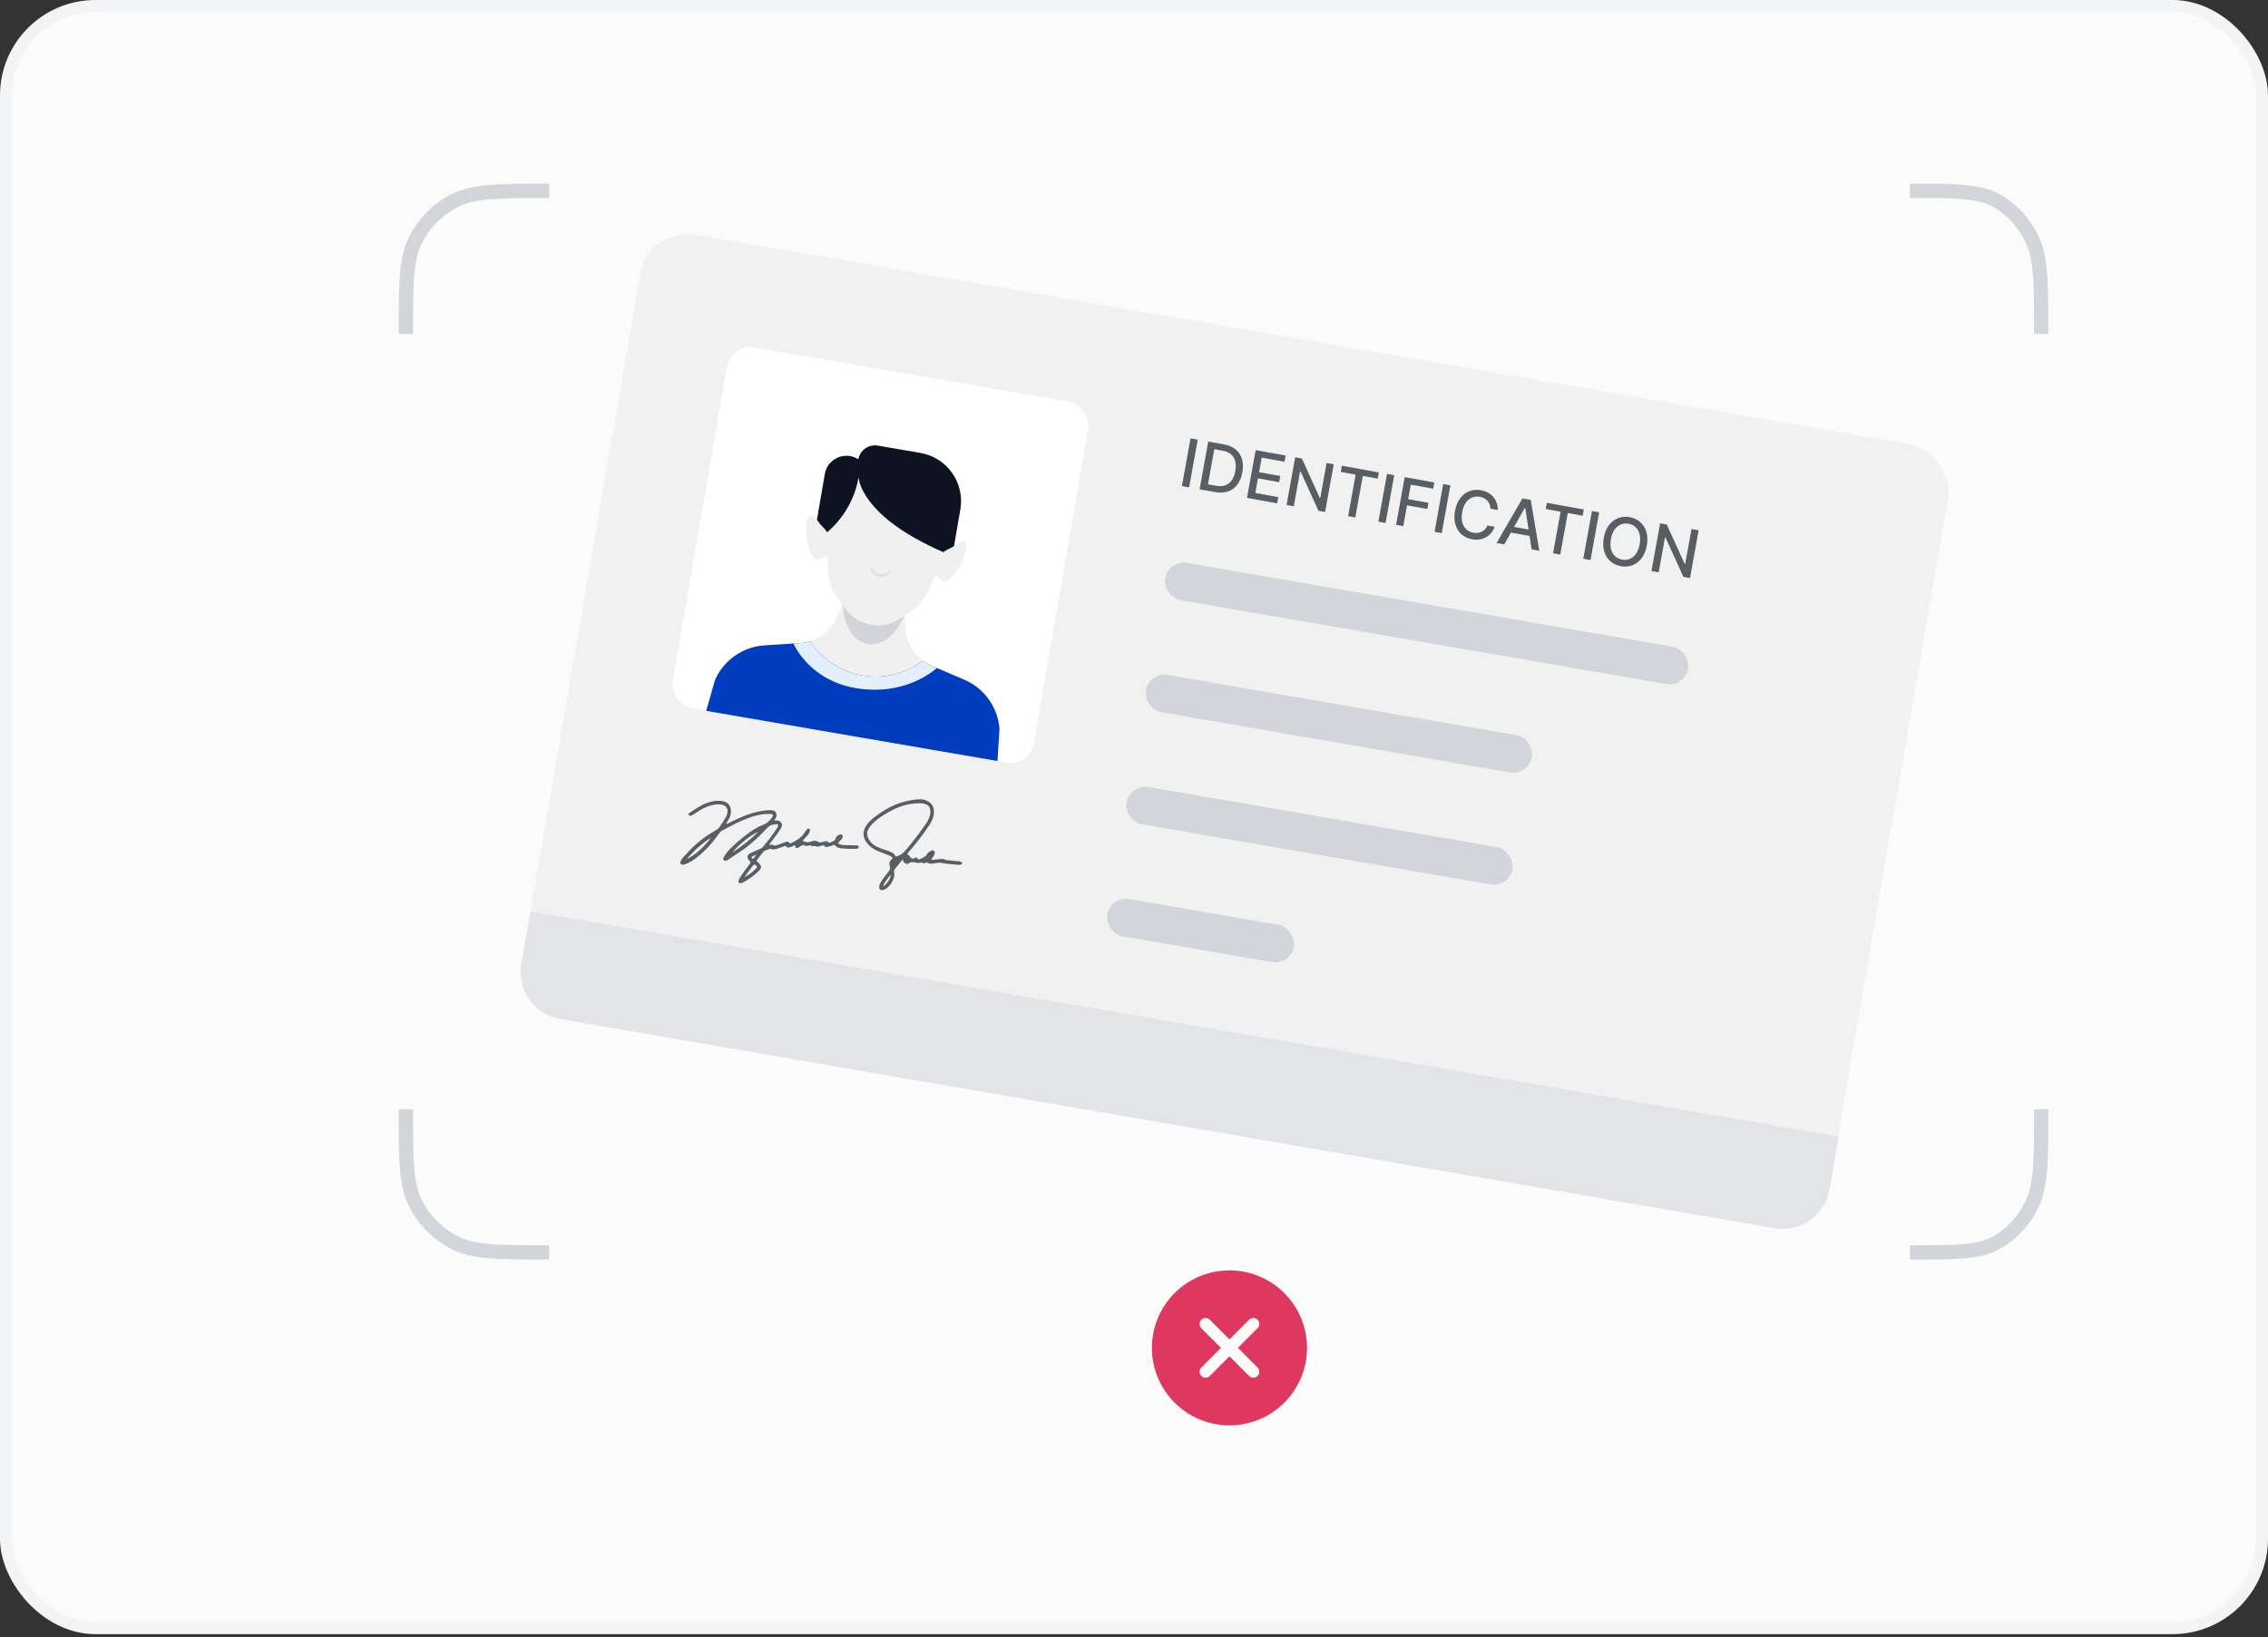 <svg width="259" height="187" viewBox="0 0 259 187" fill="none" xmlns="http://www.w3.org/2000/svg">
<rect x="0" y="0" width="259" height="187" fill="#333333" stroke="none"/>
<rect x="0.681" y="0.681" width="257.637" height="185.308" rx="10.219" fill="#FBFBFB" stroke="#F3F4F6" stroke-width="1.363"/>
<rect width="151.585" height="90.914" rx="5.45" transform="matrix(0.985 0.17 -0.17 0.985 74.062 25.888)" fill="#F1F1F1"/>
<rect width="41.867" height="41.849" rx="2.725" transform="matrix(0.985 0.17 -0.17 0.985 83.484 39.227)" fill="white"/>
<path d="M60.58 104.105L209.966 129.833L208.931 135.839C208.42 138.805 205.6 140.796 202.634 140.285L63.99 116.407C61.024 115.896 59.033 113.077 59.545 110.111L60.58 104.105Z" fill="#E2E4E7"/>
<path d="M193.982 60.578L192.995 66.031L192.238 65.894L190.19 61.393L190.14 61.383L189.416 65.383L188.593 65.234L189.58 59.781L190.342 59.919L192.391 64.426L192.442 64.435L193.167 60.43L193.982 60.578Z" fill="#585E64"/>
<path d="M188.062 62.322C187.957 62.904 187.759 63.385 187.471 63.766C187.182 64.144 186.832 64.413 186.42 64.571C186.01 64.728 185.57 64.764 185.1 64.679C184.628 64.593 184.226 64.405 183.896 64.114C183.567 63.822 183.335 63.447 183.197 62.989C183.06 62.532 183.044 62.013 183.149 61.432C183.255 60.85 183.452 60.37 183.74 59.991C184.029 59.611 184.378 59.342 184.788 59.185C185.2 59.027 185.642 58.991 186.114 59.076C186.584 59.161 186.984 59.35 187.312 59.642C187.643 59.933 187.877 60.307 188.014 60.765C188.151 61.221 188.167 61.739 188.062 62.322ZM187.247 62.174C187.327 61.73 187.323 61.344 187.234 61.014C187.148 60.683 186.994 60.417 186.774 60.216C186.556 60.013 186.29 59.884 185.978 59.827C185.664 59.77 185.369 59.798 185.094 59.912C184.819 60.023 184.582 60.219 184.383 60.498C184.186 60.776 184.047 61.137 183.967 61.581C183.886 62.024 183.89 62.412 183.976 62.743C184.065 63.072 184.219 63.338 184.437 63.541C184.655 63.742 184.922 63.871 185.236 63.928C185.548 63.984 185.842 63.957 186.117 63.845C186.394 63.732 186.631 63.537 186.828 63.259C187.027 62.98 187.167 62.618 187.247 62.174Z" fill="#585E64"/>
<path d="M182.62 58.52L181.633 63.974L180.81 63.825L181.797 58.372L182.62 58.52Z" fill="#585E64"/>
<path d="M176.516 58.147L176.645 57.439L180.865 58.203L180.737 58.911L179.035 58.603L178.176 63.348L177.356 63.2L178.215 58.455L176.516 58.147Z" fill="#585E64"/>
<path d="M171.781 62.191L170.907 62.033L173.857 56.935L174.808 57.107L175.783 62.915L174.91 62.757L174.176 58.016L174.133 58.008L171.781 62.191ZM172.314 60.082L175.147 60.595L175.022 61.287L172.189 60.774L172.314 60.082Z" fill="#585E64"/>
<path d="M171.037 58.256L170.206 58.105C170.206 57.922 170.175 57.755 170.112 57.604C170.05 57.454 169.964 57.32 169.855 57.203C169.746 57.086 169.618 56.99 169.47 56.913C169.324 56.838 169.164 56.784 168.99 56.752C168.676 56.696 168.381 56.724 168.103 56.837C167.828 56.95 167.591 57.146 167.392 57.425C167.195 57.705 167.056 58.065 166.976 58.505C166.896 58.949 166.899 59.337 166.986 59.667C167.075 59.999 167.229 60.265 167.449 60.466C167.669 60.668 167.935 60.796 168.246 60.852C168.418 60.884 168.585 60.89 168.748 60.872C168.913 60.852 169.067 60.808 169.209 60.738C169.352 60.669 169.479 60.575 169.59 60.458C169.703 60.339 169.793 60.196 169.858 60.028L170.688 60.181C170.595 60.441 170.464 60.672 170.296 60.874C170.129 61.075 169.932 61.239 169.703 61.367C169.477 61.492 169.229 61.577 168.959 61.62C168.689 61.663 168.404 61.657 168.104 61.602C167.632 61.517 167.232 61.329 166.903 61.038C166.574 60.746 166.342 60.371 166.204 59.914C166.069 59.457 166.054 58.938 166.159 58.357C166.264 57.775 166.461 57.295 166.75 56.916C167.039 56.536 167.388 56.267 167.798 56.11C168.208 55.952 168.648 55.915 169.118 56C169.408 56.052 169.67 56.143 169.905 56.272C170.143 56.399 170.347 56.561 170.519 56.757C170.691 56.951 170.822 57.175 170.912 57.427C171.002 57.678 171.043 57.955 171.037 58.256Z" fill="#585E64"/>
<path d="M165.631 55.446L164.644 60.899L163.822 60.75L164.809 55.297L165.631 55.446Z" fill="#585E64"/>
<path d="M159.427 59.955L160.414 54.502L163.796 55.114L163.668 55.822L161.109 55.359L160.808 57.02L163.124 57.44L162.997 58.145L160.68 57.726L160.25 60.104L159.427 59.955Z" fill="#585E64"/>
<path d="M159.217 54.284L158.23 59.737L157.407 59.589L158.395 54.135L159.217 54.284Z" fill="#585E64"/>
<path d="M153.112 53.911L153.24 53.203L157.461 53.967L157.332 54.675L155.631 54.367L154.772 59.112L153.952 58.963L154.811 54.218L153.112 53.911Z" fill="#585E64"/>
<path d="M152.31 53.035L151.323 58.488L150.566 58.351L148.518 53.85L148.468 53.841L147.744 57.84L146.921 57.691L147.908 52.238L148.67 52.376L150.719 56.883L150.77 56.892L151.495 52.887L152.31 53.035Z" fill="#585E64"/>
<path d="M142.404 56.873L143.391 51.42L146.81 52.039L146.681 52.747L144.085 52.277L143.784 53.939L146.202 54.376L146.074 55.082L143.657 54.644L143.355 56.314L145.983 56.789L145.854 57.498L142.404 56.873Z" fill="#585E64"/>
<path d="M138.757 56.213L136.991 55.894L137.979 50.44L139.8 50.77C140.334 50.867 140.773 51.059 141.117 51.347C141.461 51.633 141.699 51.998 141.829 52.441C141.962 52.883 141.977 53.387 141.875 53.953C141.772 54.521 141.58 54.991 141.298 55.361C141.018 55.733 140.663 55.993 140.233 56.142C139.803 56.29 139.311 56.313 138.757 56.213ZM137.944 55.324L138.842 55.486C139.257 55.561 139.616 55.546 139.92 55.439C140.224 55.331 140.471 55.14 140.662 54.867C140.853 54.592 140.987 54.238 141.065 53.807C141.143 53.379 141.14 53.004 141.057 52.681C140.976 52.358 140.816 52.095 140.576 51.892C140.336 51.689 140.017 51.552 139.619 51.48L138.671 51.308L137.944 55.324Z" fill="#585E64"/>
<path d="M136.78 50.224L135.793 55.677L134.97 55.528L135.957 50.075L136.78 50.224Z" fill="#585E64"/>
<rect width="60.634" height="4.329" rx="2.165" transform="matrix(0.985 0.17 -0.17 0.985 133.428 63.934)" fill="#D2D6DB"/>
<rect width="44.754" height="4.329" rx="2.165" transform="matrix(0.985 0.17 -0.17 0.985 131.219 76.734)" fill="#D2D6DB"/>
<rect width="44.754" height="4.329" rx="2.165" transform="matrix(0.985 0.17 -0.17 0.985 129.016 89.532)" fill="#D2D6DB"/>
<rect width="21.655" height="4.329" rx="2.165" transform="matrix(0.985 0.17 -0.17 0.985 126.811 102.33)" fill="#D2D6DB"/>
<path d="M98.02 52.474C98.201 51.426 99.199 50.721 100.248 50.902L105.117 51.741C108.153 52.264 110.192 55.15 109.669 58.185L108.652 64.086L97.071 62.092L98.02 52.474Z" fill="#0D1320"/>
<path d="M94.456 62.34L92.829 62.06L94.194 54.14C94.499 52.369 96.521 51.488 98.027 52.471C98.056 54.503 94.456 62.34 94.456 62.34Z" fill="#0D1320"/>
<path d="M103.277 70.325C102.379 72.482 100.716 73.852 99.089 73.572C97.462 73.292 96.351 71.438 96.227 69.105L96.882 67.648L97.08 67.213L103.108 68.251L103.255 70.07L103.269 70.234L103.277 70.325Z" fill="#D2D4DA"/>
<path d="M108.807 62.48C112.388 59.631 108.968 67.516 107.472 66.266C104.843 64.073 108.807 62.48 108.807 62.48Z" fill="#F0F0F0"/>
<path d="M114.267 84.852C112.428 86.198 111.438 85.799 109.51 84.765C105.42 84.061 105.617 84.617 101.894 84.155C98.486 83.568 98.179 83.515 97.804 83.451C95.942 83.13 93.961 83.216 92.298 82.502C89.981 81.508 88.06 81.648 86.225 80.023C84.753 78.72 82.099 80.739 81.001 79.123L81.669 77.624C82.677 75.372 84.849 73.862 87.314 73.704L87.586 73.688L90.608 73.493L91.434 73.441C91.782 73.418 92.121 73.359 92.448 73.266C92.722 73.188 92.988 73.087 93.242 72.963C93.516 72.831 93.78 72.673 94.024 72.491C94.679 72.003 95.213 71.353 95.562 70.579L96.076 69.436L96.213 69.127L96.224 69.102L96.881 67.645L97.076 67.21L103.105 68.248L103.255 70.068L103.268 70.232L103.277 70.323L103.273 70.343L103.304 70.683L103.406 71.93C103.503 73.089 104.004 74.153 104.797 74.953C105.229 75.395 105.75 75.757 106.338 76.008L107.04 76.308L110.132 77.633C112.403 78.608 113.944 80.757 114.139 83.216L114.267 84.852Z" fill="#F0F0F0"/>
<path d="M103.277 70.322C102.379 72.479 100.716 73.849 99.089 73.569C97.462 73.289 96.351 71.435 96.227 69.102L96.882 67.645L97.08 67.21L103.108 68.248L103.255 70.067L103.269 70.231L103.277 70.322Z" fill="#D2D4DA"/>
<path d="M93.642 59.871C91.221 55.989 91.804 64.564 93.632 63.886C96.843 62.698 93.642 59.871 93.642 59.871Z" fill="#F0F0F0"/>
<path d="M108.632 59.951C108.588 60.207 108.53 60.454 108.458 60.699C108.396 60.921 108.128 61.871 107.735 63.071C107.518 63.739 107.259 64.481 106.976 65.222C106.974 65.23 106.972 65.242 106.965 65.25C106.274 67.053 105.434 68.823 104.637 69.382C103.738 70.017 103.002 70.608 102.212 70.989C101.422 71.373 100.581 71.551 99.477 71.361C98.373 71.171 97.639 70.722 97.023 70.095C96.41 69.472 95.911 68.669 95.276 67.77C94.713 66.973 94.514 65.022 94.464 63.094C94.464 63.094 94.465 63.085 94.466 63.082C94.461 62.833 94.459 62.584 94.456 62.339C94.456 62.237 94.456 62.135 94.455 62.034C94.454 61.603 94.461 61.182 94.469 60.789C94.504 59.339 94.586 58.256 94.586 58.256C94.602 58.022 94.631 57.785 94.672 57.547C94.683 57.486 94.693 57.425 94.704 57.364C94.813 56.818 94.98 56.296 95.205 55.809C95.215 55.786 95.225 55.764 95.234 55.742C96.499 53.041 99.383 51.358 102.451 51.713C102.586 51.727 102.717 51.747 102.854 51.77C104.783 52.102 106.394 53.184 107.44 54.665C108.345 55.943 108.827 57.521 108.725 59.169C108.71 59.429 108.68 59.69 108.635 59.952L108.632 59.951Z" fill="#F0F0F0"/>
<path d="M101.663 65.214C101.579 65.696 101.021 66.001 100.414 65.896C99.807 65.792 99.386 65.319 99.469 64.836C99.479 64.778 99.495 64.721 99.521 64.672C99.548 65.089 99.941 65.468 100.472 65.559C101.004 65.651 101.503 65.426 101.668 65.042C101.676 65.1 101.673 65.156 101.663 65.214Z" fill="#DEDFE0"/>
<path d="M108.828 60.049C108.783 60.313 108.724 60.566 108.651 60.82C108.587 61.048 107.732 63.075 107.732 63.075C98.115 58.907 98.048 54.505 98.048 54.505C97.377 58.588 94.46 60.792 94.46 60.792C94.497 59.297 94.354 58.301 94.354 58.301C94.372 58.062 94.402 57.816 94.444 57.572C94.455 57.508 94.466 57.447 94.48 57.383C94.592 56.82 94.765 56.284 94.995 55.78C95.005 55.758 95.015 55.735 95.025 55.71C96.327 52.929 99.298 51.195 102.46 51.56C102.598 51.575 102.735 51.596 102.874 51.62C104.861 51.962 106.521 53.076 107.599 54.601C108.53 55.916 109.027 57.542 108.923 59.24C108.906 59.509 108.875 59.776 108.829 60.046L108.828 60.049Z" fill="#0D1320"/>
<path d="M113.909 86.933C107.23 85.782 103.807 85.193 97.276 84.068C90.745 82.943 85.416 82.022 80.644 81.201L81.667 77.644C82.675 75.39 84.847 73.88 87.312 73.722L90.612 73.512L91.432 73.459C91.801 73.436 92.165 73.37 92.512 73.266C93.826 75.256 95.928 76.722 98.467 77.159C101.007 77.596 103.478 76.918 105.383 75.482C105.675 75.694 105.993 75.88 106.336 76.026L106.996 76.31L110.13 77.651C112.401 78.626 113.942 80.775 114.134 83.236L113.909 86.933Z" fill="#003CBE"/>
<path d="M106.995 76.31C106.138 77.047 103.063 79.32 98.204 78.68C92.605 77.946 90.723 73.765 90.611 73.512L91.431 73.459C91.8 73.436 92.164 73.37 92.511 73.265C93.825 75.256 95.927 76.721 98.466 77.159C101.006 77.596 103.477 76.918 105.382 75.482C105.674 75.694 105.992 75.88 106.335 76.026L106.995 76.31Z" fill="#E4EFFD"/>
<g clip-path="url(#clip0_1003_189384)">
<path d="M105.579 91.35C105.837 91.482 106.116 91.568 106.324 91.802C106.567 92.077 106.662 92.398 106.656 92.762C106.648 93.361 106.38 93.866 106.068 94.342C105.349 95.435 104.53 96.446 103.685 97.434C103.616 97.516 103.583 97.575 103.703 97.65C103.809 97.715 103.899 97.811 103.966 97.927C104.069 98.106 104.296 98.144 104.464 98.017C104.615 97.903 104.686 97.909 104.77 98.072C104.827 98.184 104.889 98.19 104.996 98.155C105.232 98.077 105.45 97.961 105.652 97.819C105.761 97.742 105.828 97.601 105.919 97.492C106.051 97.336 106.21 97.223 106.4 97.16C106.622 97.086 106.797 97.246 106.738 97.483C106.689 97.68 106.593 97.858 106.46 98.012C106.42 98.058 106.357 98.107 106.38 98.172C106.406 98.249 106.483 98.218 106.54 98.212C106.875 98.181 107.21 98.149 107.544 98.114C107.663 98.102 107.775 98.108 107.873 98.187C107.928 98.232 107.994 98.241 108.059 98.248C108.492 98.291 108.925 98.333 109.358 98.374C109.549 98.393 109.747 98.391 109.879 98.573L109.861 98.675C109.753 98.787 109.618 98.804 109.477 98.795C108.788 98.752 108.104 98.68 107.425 98.555C107.174 98.509 106.912 98.598 106.656 98.63C106.403 98.661 106.148 98.699 105.914 98.555C105.837 98.508 105.767 98.538 105.692 98.565C105.554 98.615 105.416 98.656 105.282 98.553C105.216 98.503 105.145 98.537 105.075 98.555C104.918 98.598 104.77 98.572 104.609 98.543C104.351 98.496 104.071 98.406 103.818 98.611C103.621 98.771 103.176 98.634 103.14 98.316C103.136 98.279 103.153 98.224 103.108 98.209C103.055 98.191 103.031 98.246 103.004 98.279C102.732 98.609 102.46 98.939 102.191 99.272C102.112 99.369 102.082 99.489 102.104 99.614C102.186 100.074 102.047 100.474 101.806 100.856C101.625 101.143 101.41 101.383 101.125 101.554C101.006 101.626 100.879 101.666 100.747 101.682C100.526 101.709 100.383 101.554 100.404 101.313C100.423 101.095 100.505 100.899 100.62 100.717C100.885 100.293 101.205 99.913 101.511 99.522C101.62 99.382 101.683 99.241 101.63 99.061C101.617 99.018 101.625 98.967 101.611 98.925C101.495 98.582 101.611 98.321 101.872 98.103C101.98 98.014 101.923 97.952 101.838 97.891C101.576 97.702 101.274 97.616 100.98 97.506C100.276 97.244 99.564 96.987 99.066 96.361C98.593 95.767 98.478 95.276 98.761 94.612C98.922 94.231 99.194 93.921 99.495 93.653C100.007 93.195 100.576 92.821 101.157 92.469C101.848 92.05 102.584 91.754 103.356 91.553C103.753 91.449 104.156 91.381 104.561 91.329C104.789 91.299 105.023 91.337 105.253 91.294L105.58 91.35L105.579 91.35ZM105.382 91.782C105.317 91.775 105.224 91.755 105.131 91.754C104.186 91.746 103.274 91.931 102.395 92.305C101.744 92.581 101.143 92.957 100.547 93.341C100.095 93.633 99.695 93.99 99.356 94.42C98.924 94.969 98.916 95.414 99.29 95.995C99.624 96.513 100.125 96.745 100.659 96.942C101.052 97.086 101.465 97.173 101.835 97.378C102 97.47 102.166 97.564 102.224 97.774C102.242 97.841 102.288 97.855 102.354 97.836C102.766 97.722 103.107 97.504 103.377 97.181C104.185 96.222 104.959 95.235 105.672 94.196C105.881 93.891 106.062 93.575 106.177 93.22C106.266 92.944 106.274 92.655 106.201 92.383C106.093 91.981 105.77 91.849 105.382 91.782L105.382 91.782ZM101.71 100.067C101.712 100.05 101.743 100 101.693 99.981C101.653 99.966 101.628 100.011 101.603 100.042C101.351 100.358 101.117 100.688 100.914 101.04C100.888 101.084 100.851 101.14 100.898 101.179C100.942 101.215 100.993 101.172 101.03 101.138C101.34 100.846 101.589 100.512 101.711 100.067L101.71 100.067Z" fill="#585E64"/>
<path d="M82.487 91.513C83.079 91.576 83.462 92.055 83.475 92.614C83.484 92.969 83.389 93.312 83.202 93.621C83.131 93.738 83.057 93.854 82.984 93.97C82.958 94.01 82.928 94.053 82.959 94.096C82.993 94.142 83.041 94.11 83.079 94.09C83.626 93.806 84.182 93.544 84.747 93.305C85.5 92.986 86.275 92.751 87.076 92.622C87.376 92.573 87.677 92.545 87.98 92.546C88.086 92.546 88.189 92.555 88.29 92.586C88.734 92.725 88.748 93.171 88.582 93.458C88.576 93.468 88.567 93.476 88.562 93.486C88.528 93.561 88.431 93.627 88.476 93.713C88.519 93.797 88.606 93.714 88.674 93.715C88.921 93.715 89.121 93.829 89.242 94.037C89.35 94.222 89.288 94.43 89.181 94.611C88.871 95.137 88.501 95.616 88.128 96.094C88.054 96.188 87.983 96.285 87.912 96.382C87.885 96.418 87.851 96.458 87.882 96.506C87.908 96.548 87.952 96.532 87.987 96.517C88.122 96.462 88.244 96.471 88.361 96.564C88.428 96.617 88.508 96.591 88.585 96.575C88.961 96.493 89.308 96.317 89.672 96.198C89.85 96.14 90.023 96.07 90.15 96.293C90.187 96.358 90.264 96.346 90.331 96.315C90.759 96.116 91.173 95.885 91.52 95.556C91.731 95.356 91.885 95.09 92.062 94.852C92.111 94.786 92.16 94.723 92.23 94.685C92.294 94.65 92.363 94.609 92.427 94.678C92.484 94.737 92.513 94.806 92.488 94.897C92.423 95.137 92.294 95.338 92.133 95.518C92.008 95.658 91.875 95.79 91.745 95.926C91.713 95.959 91.673 95.99 91.686 96.042C91.704 96.108 91.76 96.1 91.809 96.101C91.826 96.102 91.846 96.098 91.858 96.106C92.174 96.312 92.495 96.162 92.802 96.081C93.067 96.011 93.29 96.054 93.505 96.2C93.565 96.241 93.622 96.257 93.691 96.238C93.868 96.191 94.044 96.141 94.223 96.105C94.349 96.079 94.477 96.07 94.57 96.195C94.628 96.273 94.71 96.282 94.794 96.248C94.944 96.187 95.091 96.121 95.239 96.055C95.315 96.021 95.353 95.96 95.38 95.875C95.459 95.627 95.605 95.437 95.85 95.349C95.976 95.304 96.121 95.279 96.198 95.406C96.278 95.535 96.232 95.693 96.138 95.807C96.038 95.929 95.945 96.061 95.819 96.161C95.677 96.275 95.692 96.362 95.857 96.431C96.058 96.515 96.269 96.542 96.487 96.544C96.943 96.55 97.399 96.558 97.856 96.57C97.976 96.573 98.053 96.648 98.067 96.77C98.082 96.898 97.974 96.916 97.893 96.942C97.825 96.963 97.751 96.965 97.68 96.967C97.155 96.984 96.632 96.956 96.111 96.914C95.833 96.892 95.568 96.821 95.379 96.58C95.306 96.487 95.207 96.524 95.118 96.558C94.914 96.636 94.707 96.697 94.495 96.743C94.354 96.773 94.232 96.771 94.147 96.629C94.103 96.553 94.034 96.554 93.957 96.574C93.807 96.615 93.655 96.646 93.505 96.687C93.38 96.722 93.26 96.752 93.142 96.662C93.087 96.62 93.013 96.641 92.948 96.652C92.835 96.67 92.729 96.665 92.63 96.598C92.542 96.537 92.447 96.585 92.356 96.596C92.165 96.621 91.976 96.67 91.797 96.54C91.716 96.481 91.627 96.546 91.549 96.591C91.403 96.675 91.26 96.765 91.111 96.843C90.95 96.927 90.835 96.872 90.82 96.689C90.807 96.539 90.753 96.542 90.652 96.599C90.47 96.7 90.286 96.797 90.076 96.81C89.954 96.817 89.83 96.826 89.761 96.686C89.723 96.61 89.662 96.629 89.602 96.65C89.351 96.74 89.102 96.84 88.847 96.916C88.578 96.997 88.307 97.1 88.025 96.972C87.951 96.938 87.872 96.975 87.798 97.002C87.646 97.056 87.496 97.116 87.344 97.17C87.213 97.216 87.144 97.335 87.063 97.434C86.857 97.686 86.663 97.948 86.464 98.205C86.379 98.313 86.377 98.398 86.506 98.468C86.653 98.547 86.75 98.677 86.83 98.824C86.953 99.051 86.933 99.179 86.761 99.366C86.361 99.801 85.898 100.152 85.414 100.473C85.175 100.631 84.934 100.789 84.661 100.878C84.433 100.952 84.29 100.83 84.351 100.589C84.414 100.345 84.572 100.149 84.707 99.945C84.998 99.504 85.307 99.078 85.635 98.667C85.729 98.549 85.737 98.456 85.61 98.366C85.575 98.341 85.547 98.302 85.52 98.266C85.26 97.925 85.33 97.633 85.718 97.455C86.119 97.27 86.523 97.092 86.925 96.908C87.118 96.82 87.218 96.625 87.346 96.47C87.84 95.873 88.32 95.262 88.732 94.598C88.756 94.559 88.781 94.52 88.803 94.48C88.928 94.247 88.875 94.123 88.626 94.152C88.306 94.188 87.972 94.22 87.719 94.481C87.122 95.099 86.521 95.712 85.871 96.269C85.502 96.585 85.124 96.89 84.719 97.155C84.191 97.499 83.673 97.86 83.15 98.213C83.061 98.273 82.965 98.317 82.857 98.329C82.745 98.342 82.669 98.291 82.611 98.194C82.559 98.106 82.591 98.043 82.636 97.959C83.041 97.207 83.668 96.675 84.281 96.127C84.683 95.768 85.111 95.442 85.543 95.126C86.058 94.749 86.606 94.42 87.197 94.197C87.619 94.038 87.906 93.737 88.168 93.386C88.192 93.354 88.213 93.318 88.226 93.28C88.309 93.047 88.259 93.01 88.028 92.992C87.623 92.96 87.225 92.987 86.825 93.058C86.14 93.181 85.489 93.423 84.844 93.691C84.018 94.034 83.232 94.468 82.441 94.891C82.264 94.985 82.163 95.155 82.048 95.31C81.512 96.031 80.952 96.733 80.294 97.336C79.742 97.842 79.165 98.318 78.484 98.628C78.331 98.698 78.176 98.756 78.008 98.776C77.9 98.789 77.81 98.783 77.748 98.68C77.684 98.574 77.674 98.466 77.735 98.353C77.831 98.175 77.946 98.01 78.082 97.864C78.541 97.367 78.997 96.867 79.506 96.422C80.087 95.913 80.704 95.46 81.361 95.067C81.538 94.96 81.713 94.849 81.895 94.751C82.057 94.663 82.148 94.507 82.245 94.363C82.469 94.032 82.679 93.69 82.885 93.346C83.013 93.131 83.091 92.89 83.086 92.638C83.079 92.259 82.834 91.99 82.431 91.92C81.967 91.84 81.51 91.907 81.056 92.041C80.466 92.215 79.943 92.525 79.438 92.879C79.286 92.986 79.122 93.075 78.958 93.16C78.834 93.224 78.678 93.163 78.62 93.041C78.593 92.982 78.62 92.942 78.667 92.911C79.32 92.483 79.952 92.015 80.684 91.742C81.258 91.528 81.842 91.392 82.487 91.512L82.487 91.513ZM78.43 98.143C79.553 97.574 80.425 96.692 81.202 95.693C80.15 96.348 79.234 97.174 78.43 98.143ZM86.605 94.995C85.455 95.583 84.47 96.401 83.617 97.398C84.68 96.69 85.703 95.928 86.605 94.995ZM85.047 100.144L85.078 100.181C85.535 99.9 85.977 99.597 86.352 99.196C86.481 99.058 86.488 98.999 86.36 98.876C86.202 98.725 86.103 98.722 85.991 98.87C85.806 99.116 85.622 99.363 85.439 99.61C85.307 99.788 85.177 99.966 85.047 100.144L85.047 100.144ZM86.347 97.677C86.34 97.663 86.332 97.648 86.325 97.634C86.172 97.707 86.017 97.773 85.869 97.856C85.794 97.898 85.813 97.972 85.862 98.033C85.914 98.099 85.977 98.136 86.043 98.062C86.151 97.94 86.265 97.821 86.347 97.677L86.347 97.677Z" fill="#585E64"/>
</g>
<path d="M46.348 38.152C46.348 32.429 46.348 29.567 47.462 27.381C48.442 25.458 50.006 23.895 51.93 22.915C54.117 21.801 56.98 21.801 62.706 21.801" stroke="#D2D6DB" stroke-width="1.635"/>
<path d="M46.348 126.718C46.348 132.441 46.348 135.303 47.462 137.489C48.442 139.412 50.006 140.975 51.93 141.955C54.117 143.069 56.98 143.069 62.706 143.069" stroke="#D2D6DB" stroke-width="1.635"/>
<path d="M233.102 38.152C233.102 32.429 233.102 29.567 232.08 27.381C231.182 25.458 229.748 23.895 227.985 22.915C225.98 21.801 223.355 21.801 218.107 21.801" stroke="#D2D6DB" stroke-width="1.635"/>
<path d="M233.102 126.718C233.102 132.441 233.102 135.303 232.08 137.489C231.182 139.412 229.748 140.975 227.985 141.955C225.98 143.069 223.355 143.069 218.107 143.069" stroke="#D2D6DB" stroke-width="1.635"/>
<path d="M140.402 145.113C138.649 145.113 136.936 145.632 135.479 146.605C134.022 147.579 132.886 148.962 132.215 150.58C131.545 152.198 131.369 153.979 131.711 155.697C132.053 157.415 132.897 158.993 134.136 160.232C135.375 161.471 136.954 162.314 138.673 162.656C140.392 162.998 142.173 162.822 143.792 162.152C145.411 161.482 146.795 160.346 147.769 158.89C148.742 157.433 149.262 155.721 149.262 153.969C149.26 151.621 148.325 149.37 146.664 147.71C145.003 146.049 142.751 145.115 140.402 145.113ZM143.61 156.213C143.673 156.276 143.724 156.351 143.758 156.434C143.792 156.516 143.81 156.605 143.81 156.695C143.81 156.784 143.792 156.873 143.758 156.955C143.724 157.038 143.673 157.113 143.61 157.177C143.547 157.24 143.472 157.29 143.389 157.324C143.306 157.359 143.217 157.376 143.128 157.376C143.038 157.376 142.95 157.359 142.867 157.324C142.784 157.29 142.709 157.24 142.646 157.177L140.402 154.933L138.157 157.177C138.094 157.24 138.019 157.29 137.936 157.324C137.853 157.359 137.765 157.376 137.675 157.376C137.586 157.376 137.497 157.359 137.414 157.324C137.332 157.29 137.256 157.24 137.193 157.177C137.13 157.113 137.079 157.038 137.045 156.955C137.011 156.873 136.993 156.784 136.993 156.695C136.993 156.605 137.011 156.516 137.045 156.434C137.079 156.351 137.13 156.276 137.193 156.213L139.438 153.969L137.193 151.726C137.065 151.598 136.993 151.425 136.993 151.244C136.993 151.064 137.065 150.89 137.193 150.762C137.321 150.634 137.494 150.563 137.675 150.563C137.856 150.563 138.03 150.634 138.157 150.762L140.402 153.006L142.646 150.762C142.709 150.699 142.784 150.649 142.867 150.615C142.95 150.58 143.038 150.563 143.128 150.563C143.217 150.563 143.306 150.58 143.389 150.615C143.472 150.649 143.547 150.699 143.61 150.762C143.673 150.826 143.724 150.901 143.758 150.983C143.792 151.066 143.81 151.155 143.81 151.244C143.81 151.334 143.792 151.422 143.758 151.505C143.724 151.588 143.673 151.663 143.61 151.726L141.365 153.969L143.61 156.213Z" fill="#DF3860"/>
<defs>
<clipPath id="clip0_1003_189384">
<rect width="31.761" height="12.988" fill="white" transform="matrix(0.985 0.17 -0.17 0.985 79.664 86.89)"/>
</clipPath>
</defs>
</svg>
